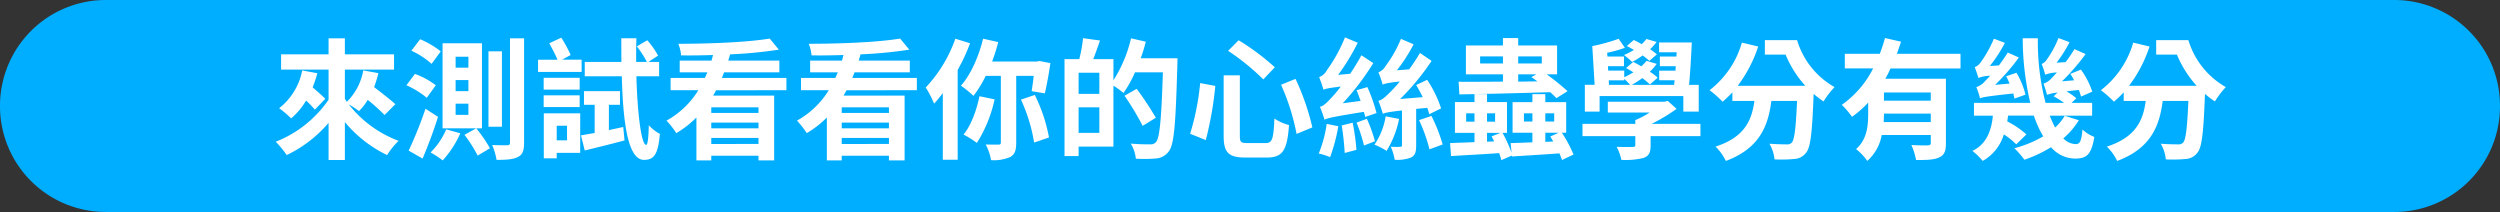 <svg xmlns="http://www.w3.org/2000/svg" width="613.301" height="52" viewBox="0 0 613.301 52">
  <rect x="0" y="0" width="613.301" height="52" fill="#333333" stroke="none"/>
  <g id="mobile_btn3" transform="translate(-14.8 -5722)">
    <path id="Path_353" data-name="Path 353" d="M602.2,5774H40.8a25.948,25.948,0,0,1-26-26h0a25.948,25.948,0,0,1,26-26H602.1a25.948,25.948,0,0,1,26,26h0A25.927,25.927,0,0,1,602.2,5774Z" fill="#00aeff"/>
    <g id="Group_350" data-name="Group 350">
      <path id="Path_502" data-name="Path 502" d="M7.424-19.2A15.491,15.491,0,0,1,1.76-9.92,22.8,22.8,0,0,1,4.7-7.424a17.172,17.172,0,0,0,3.68-4.384,25.9,25.9,0,0,1,2.144,2.24l2.56-2.656c-.736-.768-1.952-1.824-3.1-2.816A31.251,31.251,0,0,0,11.136-18.5Zm22.848,8.288C29.088-12,26.88-13.7,25.056-15.1a28.44,28.44,0,0,0,1.056-3.424L22.4-19.2a14.26,14.26,0,0,1-4.032,7.712c-.16-.256-.32-.48-.48-.736v-7.168H29.952v-3.744H17.888v-3.936h-4v3.936H2.24v3.744H13.888V-12A28.322,28.322,0,0,1,.928-1.7,23.483,23.483,0,0,1,3.616,1.568a30.871,30.871,0,0,0,10.272-7.9v9.12h4V-6.528a30.76,30.76,0,0,0,10.368,8.1A17.476,17.476,0,0,1,31.072-1.92a27.992,27.992,0,0,1-12.224-8.928,17.8,17.8,0,0,1,2.5,1.632,13.426,13.426,0,0,0,2.144-2.752,43.739,43.739,0,0,1,4.128,3.712Zm26.144-12.96h-3.3v18.5h3.3Zm-15.008,0a22.191,22.191,0,0,0-5.056-2.976l-2.144,2.816a19.852,19.852,0,0,1,4.96,3.232Zm-1.216,8.32a18.856,18.856,0,0,0-5.12-2.784l-2.08,2.784a21.521,21.521,0,0,1,4.992,3.072Zm-2.528,5.76A97.173,97.173,0,0,1,33.536.48L36.96,2.432C38.272-.7,39.68-4.384,40.736-7.808Zm5.088,5.056A17.721,17.721,0,0,1,38.912.928,23.855,23.855,0,0,1,41.888,2.88a24.65,24.65,0,0,0,4.32-6.656Zm4.48,1.344A34.627,34.627,0,0,1,50.464,1.7L53.472-.1a33.59,33.59,0,0,0-3.36-4.9Zm.96-16.48H45.056V-22.56h3.136Zm0,5.76H45.056v-2.72h3.136Zm0,5.824H45.056V-11.04h3.136ZM51.52-25.856H41.856V-4.992H51.52Zm6.88-1.216V-1.5c0,.48-.16.64-.7.672-.512,0-2.048,0-3.68-.064A15.186,15.186,0,0,1,55.1,2.752c2.5,0,4.16-.128,5.28-.736C61.5,1.44,61.856.448,61.856-1.5V-27.072Zm17.568,5.248h-4.8l2.112-1.152a31.39,31.39,0,0,0-2.3-4.256l-2.944,1.376c.672,1.216,1.5,2.816,2.016,4.032H65.28v3.008H75.968Zm-.48,7.328v-2.88H66.656v2.88Zm0,1.408H66.656v2.88h8.832Zm-3.1,7.456v3.584H69.856V-5.632Zm3.232-3.04H66.688V2.368h3.168V1.024h5.76Zm7.04-2.08h2.72v-3.36H76.544v3.36h2.624V-3.84c-1.248.192-2.368.416-3.36.576L76.736.448c2.816-.7,6.4-1.568,9.76-2.464l-.32-3.3c-1.184.256-2.368.512-3.52.768Zm12.32-7.008v-3.52H92.352l2.368-1.536a18.613,18.613,0,0,0-2.656-3.776l-2.56,1.5a23.077,23.077,0,0,1,2.464,3.808H89.344c0-1.888,0-3.872.064-5.792H85.7c0,1.92,0,3.872.032,5.792H76.736v3.52h9.088c.288,10.944,1.408,20.512,5.44,20.512,2.5,0,3.456-1.376,3.9-6.368a10.8,10.8,0,0,1-2.72-2.112c-.064,3.232-.288,4.8-.64,4.8-1.184,0-2.144-7.616-2.4-16.832ZM119.36-8.768H107.776v-1.376H119.36ZM107.776-1.152V-2.624H119.36v1.472Zm11.584-3.84H107.776V-6.4H119.36Zm6.848-9.344v-3.008h-15.84c.192-.448.384-.928.544-1.376H124.48V-21.6H111.936c.16-.512.32-1.024.448-1.536a107.882,107.882,0,0,0,11.968-1.152l-2.24-2.72c-5.376.9-14.624,1.28-22.432,1.28a9.782,9.782,0,0,1,.7,2.848c2.5.032,5.152,0,7.808-.1-.1.48-.224.928-.352,1.376h-7.808v2.88h6.784c-.192.448-.384.928-.608,1.376H97.792v3.008h6.816A21.325,21.325,0,0,1,96.8-6.88a22.058,22.058,0,0,1,2.4,3.072,24.489,24.489,0,0,0,4.928-3.84V2.88h3.648V1.728H119.36V2.88h3.84v-15.9H108.224c.256-.448.512-.864.736-1.312ZM151.36-8.768H139.776v-1.376H151.36ZM139.776-1.152V-2.624H151.36v1.472Zm11.584-3.84H139.776V-6.4H151.36Zm6.848-9.344v-3.008h-15.84c.192-.448.384-.928.544-1.376H156.48V-21.6H143.936c.16-.512.32-1.024.448-1.536a107.882,107.882,0,0,0,11.968-1.152l-2.24-2.72c-5.376.9-14.624,1.28-22.432,1.28a9.782,9.782,0,0,1,.7,2.848c2.5.032,5.152,0,7.808-.1-.1.48-.224.928-.352,1.376h-7.808v2.88h6.784c-.192.448-.384.928-.608,1.376h-8.416v3.008h6.816A21.325,21.325,0,0,1,128.8-6.88a22.058,22.058,0,0,1,2.4,3.072,24.489,24.489,0,0,0,4.928-3.84V2.88h3.648V1.728H151.36V2.88h3.84v-15.9H140.224c.256-.448.512-.864.736-1.312Zm9.44-12.64a33.687,33.687,0,0,1-7.264,11.968,24.606,24.606,0,0,1,2.048,3.968,30.813,30.813,0,0,0,2.144-2.592V2.72h3.648V-19.3a48.5,48.5,0,0,0,3.04-6.56Zm5.92,14.112c-.736,3.552-2.08,7.168-3.9,9.408a23.547,23.547,0,0,1,3.264,2.048A32.86,32.86,0,0,0,177.28-12.1Zm13.312-4.992c-.16,1.408-.352,2.752-.512,3.744l3.232.544c.448-1.856.992-4.832,1.376-7.424l-2.688-.512-.608.128H176.672a48.517,48.517,0,0,0,1.5-4.768l-3.712-.832c-1.088,4.384-3.008,8.8-5.44,11.52a26.732,26.732,0,0,1,3.072,2.5,27.238,27.238,0,0,0,3.008-4.9h3.712v16.32c0,.416-.16.544-.576.544-.448,0-1.792,0-3.136-.032a13,13,0,0,1,1.312,3.84,10.08,10.08,0,0,0,4.7-.768c1.152-.64,1.472-1.7,1.472-3.52V-17.856Zm-3.136,5.824A40.489,40.489,0,0,1,186.976-1.5l3.648-1.248a39.569,39.569,0,0,0-3.488-10.432Zm14.144,8.16v-6.272h5.088v6.272Zm5.088-9.568h-5.088v-5.184h5.088Zm10.144-8.736a37.135,37.135,0,0,0,1.248-4.064l-3.616-.832a33.1,33.1,0,0,1-4.32,10.3v-5.184h-4.96c.544-1.376,1.12-2.976,1.664-4.576l-4.16-.576a34.321,34.321,0,0,1-.928,5.152h-3.616V1.824h3.456V-.512h8.544V-15.456a23.767,23.767,0,0,1,2.464,1.792,27.6,27.6,0,0,0,2.816-5.056h6.848c-.352,11.3-.768,16.1-1.7,17.12a1.707,1.707,0,0,1-1.408.544c-.832,0-2.72,0-4.768-.192a8.967,8.967,0,0,1,1.248,3.712A35.87,35.87,0,0,0,216.96,2.4,4.269,4.269,0,0,0,220.032.64c1.312-1.7,1.664-6.784,2.08-21.088.032-.448.032-1.728.032-1.728Zm3.712,14.592a77.234,77.234,0,0,0-4.7-7.1l-2.976,1.7A68.478,68.478,0,0,1,213.6-5.6ZM234.56-24a55.9,55.9,0,0,1,8.64,7.008l2.816-2.976a58.085,58.085,0,0,0-8.864-6.624Zm12.992,8.32A54.24,54.24,0,0,1,251.36-3.616l3.872-1.6a59.442,59.442,0,0,0-4.128-11.9Zm-19.84-.416a62.583,62.583,0,0,1-2.464,12.448l3.84,1.536a84.383,84.383,0,0,0,2.336-13.28Zm5.76-1.888V-3.136c0,4.032,1.152,5.312,5.312,5.312H244.1c3.936,0,4.96-1.888,5.408-7.968a11.62,11.62,0,0,1-3.584-1.6c-.224,4.992-.512,6.016-2.112,6.016h-4.576c-1.536,0-1.792-.256-1.792-1.76V-17.984Zm37.5,9.248a39.309,39.309,0,0,0-2.24-6.368l-2.656.768c.352.8.672,1.728.992,2.624l-4.384.576a61.944,61.944,0,0,0,7.488-9.856l-2.912-1.92c-.832,1.568-1.792,3.1-2.752,4.544l-2.944.256a51.149,51.149,0,0,0,4.8-7.872L263.232-27.3a37.777,37.777,0,0,1-4.416,8.032,3.738,3.738,0,0,1-1.92,1.728,32.238,32.238,0,0,1,1.056,3.072c.48-.224,1.28-.416,4.256-.768a30.23,30.23,0,0,1-2.368,2.816c-1.152,1.248-1.888,1.952-2.752,2.144a29.784,29.784,0,0,1,1.12,3.168c.768-.384,1.984-.7,9.664-1.92.128.48.256.864.32,1.248ZM258.752-6.08A30,30,0,0,1,256.8,1.184a16.617,16.617,0,0,1,2.784.9A42.327,42.327,0,0,0,261.6-5.5Zm3.68.384a66.782,66.782,0,0,1,.736,6.752l2.88-.768a55.156,55.156,0,0,0-.928-6.656Zm3.648-.7A40.747,40.747,0,0,1,267.9-.768l2.688-1.056a35.2,35.2,0,0,0-1.984-5.5Zm7.136-1.536a16.932,16.932,0,0,1-2.752,6.944A18.553,18.553,0,0,1,273.44.544a23.746,23.746,0,0,0,3.072-7.84Zm10.208-2.08a14.04,14.04,0,0,1,.48,1.568l2.912-1.44a28.683,28.683,0,0,0-3.424-7.008l-2.688,1.28c.544.928,1.12,1.952,1.6,2.976l-5.536.448a57.61,57.61,0,0,0,7.712-9.344l-2.848-1.952c-.8,1.376-1.728,2.752-2.656,4.032l-3.008.224a40,40,0,0,0,4.1-6.368l-3.1-1.344a30.452,30.452,0,0,1-3.808,6.72,3.443,3.443,0,0,1-1.728,1.5,24.4,24.4,0,0,1,1.056,3.008c.48-.224,1.216-.448,4.192-.768a28.369,28.369,0,0,1-2.5,2.752c-1.152,1.12-1.888,1.824-2.752,1.984a27.123,27.123,0,0,1,1.088,3.2c.544-.256,1.376-.448,4.7-.832V-.864c0,.32-.1.384-.448.416a19.46,19.46,0,0,1-2.3-.032,13.1,13.1,0,0,1,.96,3.2,9.335,9.335,0,0,0,4-.544C280.48,1.632,280.7.8,280.7-.8V-9.76Zm-2.016,3.008A39.709,39.709,0,0,1,283.968.16L287.2-1.024a40.419,40.419,0,0,0-2.752-7.008Zm24.32-11.232h4.48l-1.248.672c.48.32.96.672,1.472,1.056l-4.7.064ZM296.384-20.9v-1.728h5.6V-20.9Zm15.136-1.728V-20.9h-5.792v-1.728ZM291.3-13.312c5.76-.1,14.24-.288,22.272-.544a17.36,17.36,0,0,1,1.536,1.472l2.72-1.728a57.992,57.992,0,0,0-5.12-4.128h2.56v-7.072h-9.536v-1.824h-3.744v1.824H292.9v7.072h9.088v1.792c-4.192.032-8,.064-10.88.032ZM312.384-1.664V-3.9h3.232l-2.016.928c.256.384.48.8.736,1.216Zm-5.248-4.992V-8.672h2.08v2.016Zm7.424-2.016v2.016h-2.176V-8.672ZM298.08-1.7V-3.872h3.3l-2.176.864c.192.384.416.8.64,1.216Zm-5.12-4.928V-8.672h2.048v2.048Zm7.1-2.048v2.048H298.08V-8.672ZM319.3,1.44A31.462,31.462,0,0,0,316.448-3.9H317.5v-7.52h-5.12v-1.952h-3.168v1.952h-4.864V-3.9h4.864v2.336c-2.016.1-3.84.16-5.344.192L304.1.96a35.6,35.6,0,0,0-2.208-4.832h1.088v-7.552h-4.9v-1.952h-3.072v1.952h-4.8v7.552h4.8V-1.6c-2.24.1-4.32.16-5.984.224l.224,3.2c3.264-.224,7.584-.416,11.808-.736.224.64.416,1.216.544,1.728l2.56-1.12.032.224c3.264-.224,7.488-.448,11.648-.768.256.608.48,1.152.64,1.632Zm20.448-24.576c-.448-.384-1.024-.832-1.664-1.28a11.707,11.707,0,0,0,1.6-1.76l-2.5-.736a10.669,10.669,0,0,1-1.152,1.28c-.672-.384-1.344-.736-1.952-1.024l-1.7,1.472c.576.288,1.12.608,1.728.96a14.549,14.549,0,0,1-2.432,1.248,17.71,17.71,0,0,1,1.984,1.7,16.248,16.248,0,0,0,2.592-1.6,16.693,16.693,0,0,1,1.664,1.344Zm-11.808,6.368h3.808v-.352a20.423,20.423,0,0,1,1.44,1.472H328ZM325.7-12.9H346.24v3.808h3.776v-6.56h-2.368c.288-2.976.512-7.04.672-10.4h-8.032v2.4h4.32l-.064,1.056H340.48v2.368h3.9l-.064,1.088h-4v2.368H344.1l-.128,1.12H333.6a23.506,23.506,0,0,0,2.592-1.664,21.3,21.3,0,0,1,1.856,1.568l1.888-1.664a12.974,12.974,0,0,0-1.92-1.472,13.506,13.506,0,0,0,1.7-1.92l-2.5-.736a12.388,12.388,0,0,1-1.28,1.344c-.672-.384-1.344-.768-1.984-1.088l-1.76,1.5c.576.32,1.184.672,1.792,1.056a24.968,24.968,0,0,1-2.24,1.216v-1.632h-3.936l-.064-1.088h3.936v-2.368h-4.064l-.064-.928a30.529,30.529,0,0,0,4.352-1.216l-1.536-2.208a44.508,44.508,0,0,1-6.464,1.792l.576,9.5h-2.4v6.56H325.7ZM350.432-6.08H338.464a44.794,44.794,0,0,0,6.112-3.68l-2.144-1.952-.8.192h-13.92v2.656h10.272a23.34,23.34,0,0,1-3.52,1.856v.928H321.5v3.008h12.96V-.9c0,.384-.16.48-.672.48-.48.032-2.4.032-3.9-.032a12.325,12.325,0,0,1,1.152,3.2,18.306,18.306,0,0,0,5.472-.48c1.312-.512,1.7-1.344,1.7-3.04v-2.3h12.224ZM366.24-26.624v3.552h5.088a26.578,26.578,0,0,0,4.832,7.648H359.584a33.152,33.152,0,0,0,5.024-9.632l-4-.96a22.593,22.593,0,0,1-7.936,11.68,24.855,24.855,0,0,1,3.2,2.816,27.021,27.021,0,0,0,2.4-2.3v2.112h5.408c-.64,4.64-2.3,8.864-9.536,11.2a12.75,12.75,0,0,1,2.528,3.52c8.288-3.1,10.368-8.576,11.168-14.72h6.3c-.288,6.656-.64,9.5-1.28,10.208a1.484,1.484,0,0,1-1.28.448c-.8,0-2.464-.032-4.224-.16a9.194,9.194,0,0,1,1.248,3.84,32.013,32.013,0,0,0,4.832-.1A3.8,3.8,0,0,0,376.352.992c1.12-1.312,1.5-4.992,1.856-14.432a22.218,22.218,0,0,0,2.432,1.856,21.7,21.7,0,0,1,2.688-3.52,19.737,19.737,0,0,1-9.184-11.52Zm40.7,14.848H395.456v-2.016h11.488ZM395.392-6.528c.032-.736.064-1.408.064-2.08h11.488v2.08ZM414.24-19.68v-3.584H398.624c.352-.992.7-1.984,1.024-2.976l-3.936-.9a39.1,39.1,0,0,1-1.28,3.872h-8.576v3.584H392.8a24.226,24.226,0,0,1-7.68,8.928,22.062,22.062,0,0,1,2.5,2.944,25.818,25.818,0,0,0,3.968-3.488V-8.7c0,2.976-.224,6.4-2.976,8.8a13.22,13.22,0,0,1,2.752,2.912,11.167,11.167,0,0,0,3.552-6.368h12.032v1.92c0,.448-.192.608-.736.64-.544,0-2.4,0-4.032-.1a15.794,15.794,0,0,1,1.152,3.68c2.592,0,4.416-.032,5.664-.64,1.312-.576,1.664-1.6,1.664-3.488V-17.152h-14.88a20.823,20.823,0,0,0,1.28-2.528Zm15.936,6.432a19.92,19.92,0,0,0-2.208-5.376l-2.528.864a18.737,18.737,0,0,1,.832,1.792l-3.552.32a49.636,49.636,0,0,0,5.824-6.72l-2.72-1.216a36.915,36.915,0,0,1-2.176,3.168l-2.208.128a34.433,34.433,0,0,0,3.68-5.664l-2.688-1.024a29.264,29.264,0,0,1-3.2,5.728,3.162,3.162,0,0,1-1.5,1.248c.288.768.736,2.08.9,2.656a8.384,8.384,0,0,1,2.88-.544c-.544.608-.992,1.056-1.248,1.312a4.591,4.591,0,0,1-2.144,1.472,19.36,19.36,0,0,1,.9,2.752c.672-.288,1.664-.48,8.16-1.184.128.448.224.9.288,1.248Zm9.632,5.184a12.472,12.472,0,0,1-2.368,2.88A28.028,28.028,0,0,1,436.128-8.1h10.4v-3.136h-5.056l1.184-1.12a15.08,15.08,0,0,0-2.432-1.7c.832-.1,1.856-.224,3.04-.352a16.219,16.219,0,0,1,.544,1.632l2.752-1.216a19.808,19.808,0,0,0-2.784-5.408l-2.592,1.056c.32.48.64,1.024.928,1.568l-2.976.256a53.678,53.678,0,0,0,5.792-6.688l-2.752-1.216a28.1,28.1,0,0,1-2.176,3.2l-2.208.128a31.972,31.972,0,0,0,3.2-5.024l-2.72-1.024a24.216,24.216,0,0,1-2.816,5.216,2.835,2.835,0,0,1-1.312,1.152,19.188,19.188,0,0,1,.864,2.624,9.369,9.369,0,0,1,2.88-.544c-.544.576-.928,1.024-1.184,1.28a4.861,4.861,0,0,1-2.112,1.472,26.428,26.428,0,0,1,.864,2.752,9.582,9.582,0,0,1,2.592-.576l-.96.928a19.614,19.614,0,0,1,2.528,1.6H435.1a59.9,59.9,0,0,1-1.888-15.84H429.5a68.692,68.692,0,0,0,1.856,15.84H417.536V-8.1h4.64c-.32,3.52-1.536,7.04-5.024,8.64a16.757,16.757,0,0,1,2.528,2.464,11.046,11.046,0,0,0,5.184-6.5,16.454,16.454,0,0,1,3.04,2.432l2.5-2.432a22.677,22.677,0,0,0-4.7-3.2c.064-.448.16-.928.192-1.408h6.336a25.729,25.729,0,0,0,2.3,5.088A29.06,29.06,0,0,1,427.456-.1,22.179,22.179,0,0,1,429.92,2.72a33.828,33.828,0,0,0,6.528-3.072A7.864,7.864,0,0,0,442.3,2.432c2.912,0,4.032-.96,4.768-5.312A8.869,8.869,0,0,1,444.16-4.7c-.256,2.88-.64,3.584-1.664,3.584a4.4,4.4,0,0,1-3.04-1.408,18.612,18.612,0,0,0,3.808-4.448Zm22.432-18.56v3.552h5.088a26.578,26.578,0,0,0,4.832,7.648H455.584a33.152,33.152,0,0,0,5.024-9.632l-4-.96a22.593,22.593,0,0,1-7.936,11.68,24.855,24.855,0,0,1,3.2,2.816,27.021,27.021,0,0,0,2.4-2.3v2.112h5.408c-.64,4.64-2.3,8.864-9.536,11.2a12.75,12.75,0,0,1,2.528,3.52c8.288-3.1,10.368-8.576,11.168-14.72h6.3c-.288,6.656-.64,9.5-1.28,10.208a1.484,1.484,0,0,1-1.28.448c-.8,0-2.464-.032-4.224-.16a9.194,9.194,0,0,1,1.248,3.84,32.013,32.013,0,0,0,4.832-.1A3.8,3.8,0,0,0,472.352.992c1.12-1.312,1.5-4.992,1.856-14.432a22.218,22.218,0,0,0,2.432,1.856,21.7,21.7,0,0,1,2.688-3.52,19.737,19.737,0,0,1-9.184-11.52Z" transform="translate(81.516 5758.47)" fill="#fff"/>
    </g>
  </g>
</svg>
